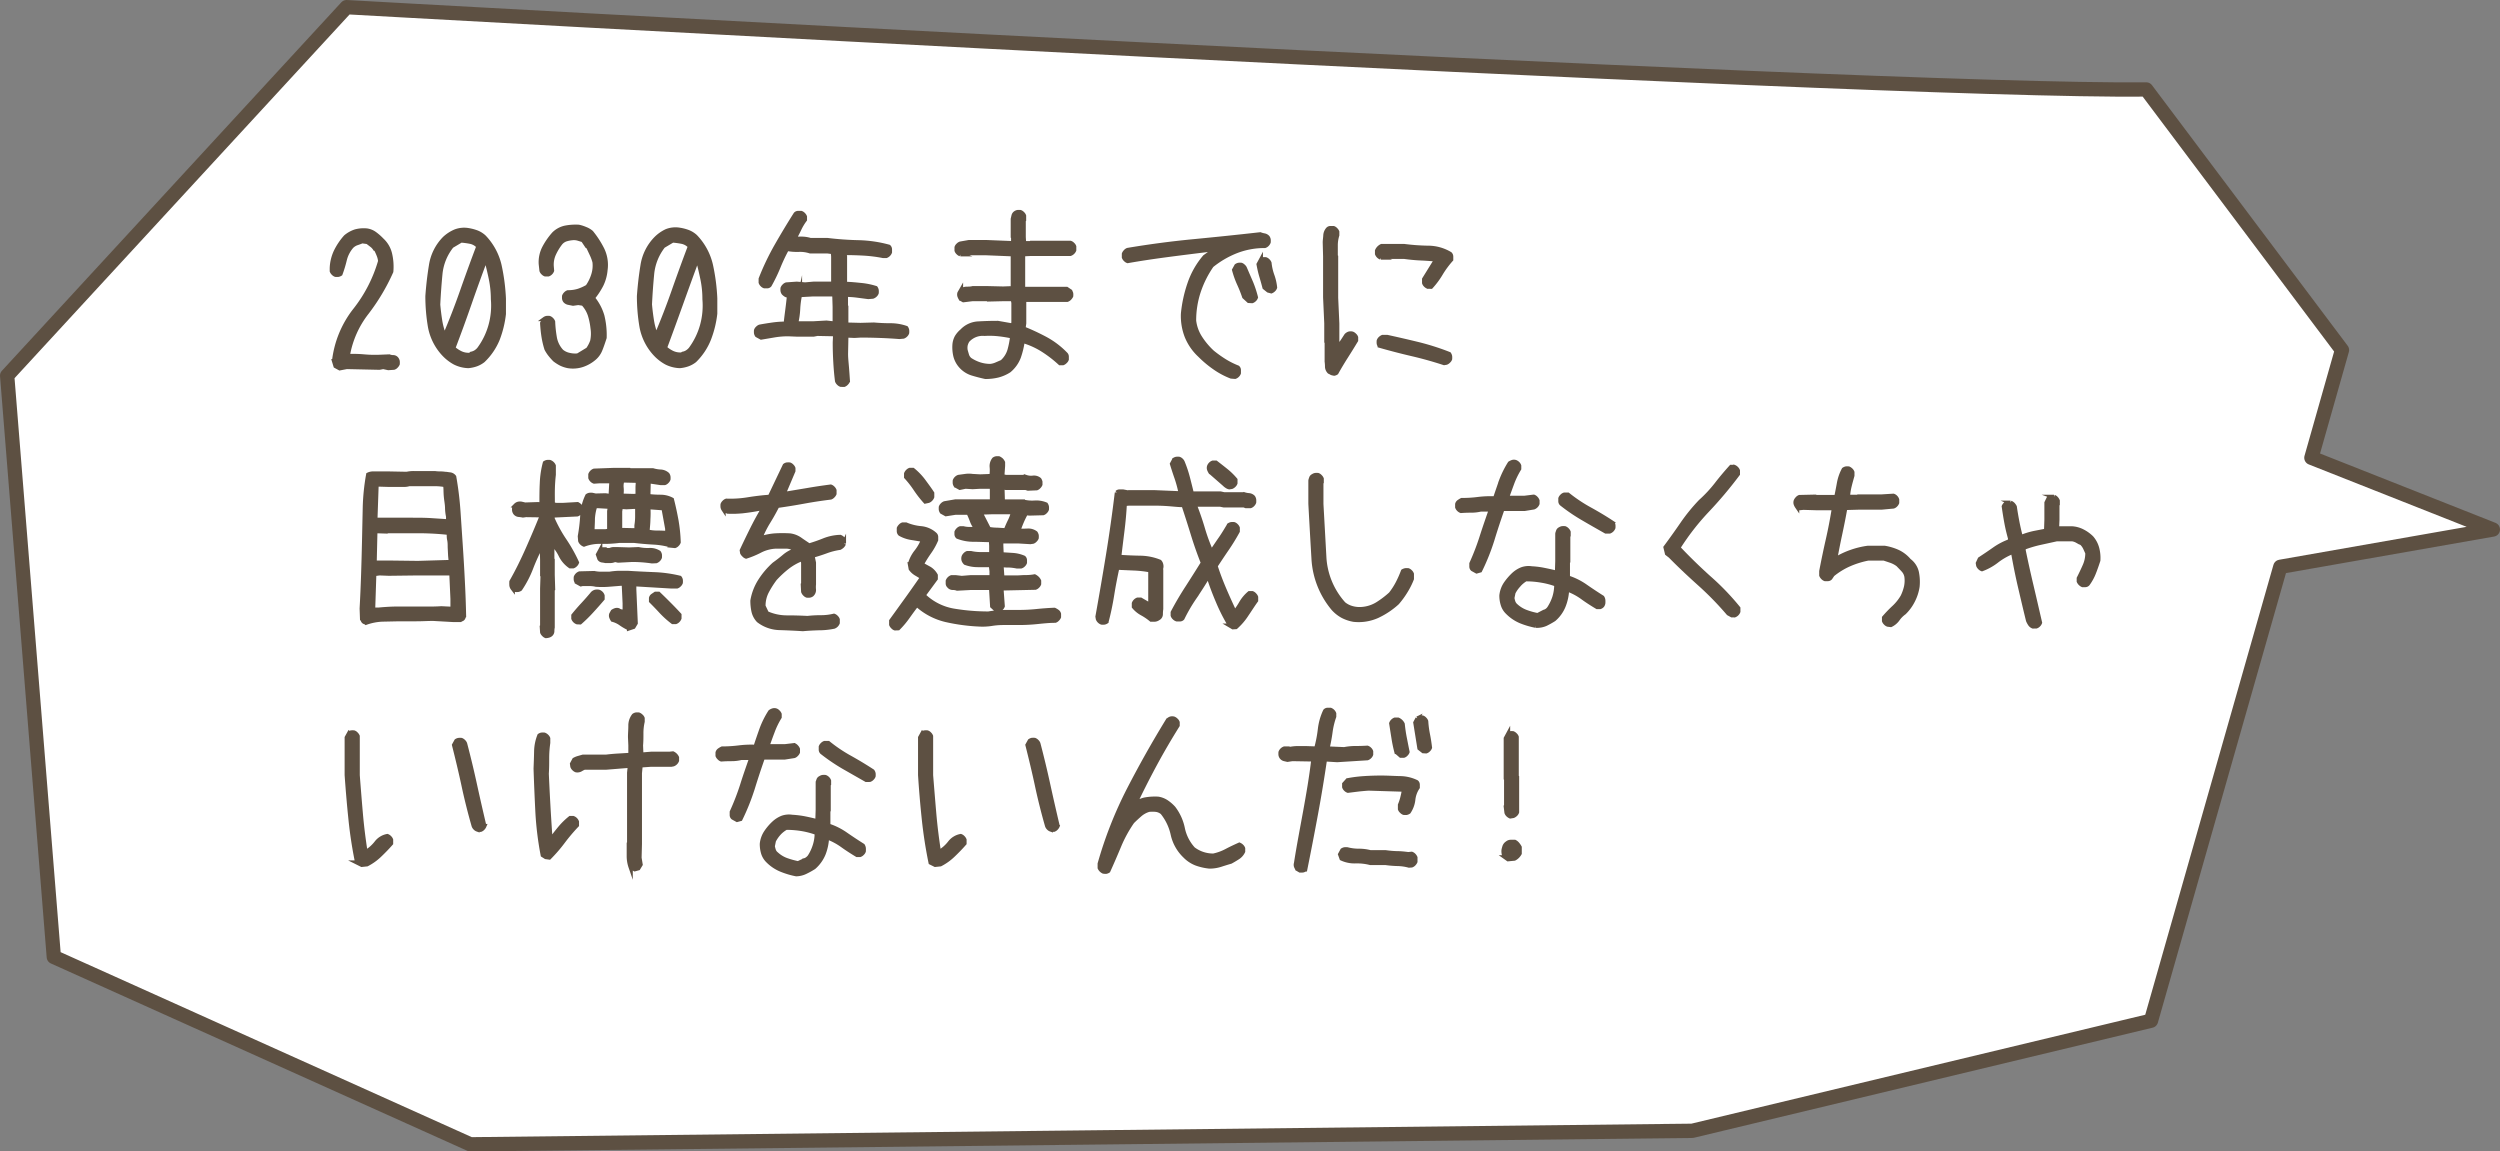 <svg xmlns="http://www.w3.org/2000/svg" viewBox="0 0 408.78 188.28"><rect x="0" y="0" width="408.78" height="188.28" fill="#808080" stroke="none"/><defs><style>.cls-1{fill:#fff;}.cls-2{fill:none;stroke-linecap:round;stroke-linejoin:round;stroke-width:2.34px;}.cls-2,.cls-3{stroke:#5d5042;}.cls-3{fill:#5d5042;stroke-miterlimit:10;stroke-width:0.7px;}</style></defs><g id="レイヤー_2" data-name="レイヤー 2"><g id="文字"><path class="cls-1" d="M407.61,86.58,377.94,74.85l5-17.61-32-42.61C305.05,15.12,56.67,1.17,56.67,1.17L1.17,61.42,8.8,156.47l68.1,30.64,199.81-2.21,75-18,21.15-74.22Z"/><path class="cls-2" d="M407.61,86.58,377.94,74.85l5-17.61-32-42.61C305.05,15.12,56.67,1.17,56.67,1.17L1.17,61.42,8.8,156.47l68.1,30.64,199.81-2.21,75-18,21.15-74.22Z"/><path class="cls-3" d="M55.55,60.22l-.68-.37-.24-.79a16.51,16.51,0,0,1,3.43-8.36,23.39,23.39,0,0,0,4.11-8,3.49,3.49,0,0,0-.25-1,9.37,9.37,0,0,0-.42-.92l-.19-.12a2.25,2.25,0,0,0-.58-.61l-.64-.49-.88-.12c-.29.12-.58.23-.89.33a2.24,2.24,0,0,0-.82.52,5.22,5.22,0,0,0-1.13,2.17,20.46,20.46,0,0,1-.7,2.32,1,1,0,0,1-.37.15,2.63,2.63,0,0,1-.43,0,.94.94,0,0,1-.36-.24,1,1,0,0,1-.25-.37v-.49a7,7,0,0,1,.67-2.73,10.41,10.41,0,0,1,1.59-2.36,4.83,4.83,0,0,1,1.59-.89A5.12,5.12,0,0,1,60,37.7a2.89,2.89,0,0,1,1.31.55,8.52,8.52,0,0,1,1.13,1,4.45,4.45,0,0,1,1.34,2.33,9.13,9.13,0,0,1,.19,2.82,33.18,33.18,0,0,1-4,6.72,15.72,15.72,0,0,0-3.12,7.11,19.84,19.84,0,0,1,2.67.06,19.77,19.77,0,0,0,2.67.06l1.46-.06a1.73,1.73,0,0,0,.64.12.7.7,0,0,1,.58.31.92.92,0,0,1,.15.36,2.63,2.63,0,0,1,0,.43,1.12,1.12,0,0,1-.25.36.84.84,0,0,1-.37.25l-.91.06L62.66,60l-.61.12L56.7,60Z"/><path class="cls-3" d="M76.58,59.85a5.29,5.29,0,0,1-2.23-.57,7.16,7.16,0,0,1-1.83-1.44,8.9,8.9,0,0,1-2.2-4.42,29.54,29.54,0,0,1-.42-5c.12-1.67.31-3.35.58-5a8,8,0,0,1,2.22-4.44,6,6,0,0,1,1.74-1.13,4,4,0,0,1,2.14-.21,7.24,7.24,0,0,1,1.37.36,3.82,3.82,0,0,1,1.19.74,9.91,9.91,0,0,1,2.54,4.71,32.18,32.18,0,0,1,.7,5.39v2.5a16.74,16.74,0,0,1-1,4.1A10.18,10.18,0,0,1,79,58.94a4.15,4.15,0,0,1-1.16.64A5.4,5.4,0,0,1,76.58,59.85Zm-3.82-5q1.53-3.6,2.8-7.23t2.67-7.33a2.39,2.39,0,0,0-1.3-.76,12.69,12.69,0,0,0-1.54-.21l-1.53.91A8.64,8.64,0,0,0,72,44.81c-.16,1.67-.28,3.34-.36,5,.08.9.19,1.79.33,2.66a11,11,0,0,0,.7,2.47Zm4.31,3a2,2,0,0,0,.7-.27,2.4,2.4,0,0,0,.58-.52,11.8,11.8,0,0,0,1.86-3.82,12.22,12.22,0,0,0,.4-4.33,16.64,16.64,0,0,0-.34-3.33c-.22-1.07-.48-2.14-.76-3.2h-.12Q78,46.09,76.75,49.69t-2.64,7.24a4.92,4.92,0,0,0,1.28.85,3,3,0,0,0,1.49.24Z"/><path class="cls-3" d="M92.87,59.85a4.8,4.8,0,0,1-1.16-.39,6.81,6.81,0,0,1-1-.64,10.32,10.32,0,0,1-.74-.83,6,6,0,0,1-.61-.94A14.23,14.23,0,0,1,88.88,55c-.11-.71-.18-1.43-.22-2.16l.37-.68A.91.91,0,0,1,89.4,52a2.58,2.58,0,0,1,.42,0,.9.9,0,0,1,.37.25.94.94,0,0,1,.24.36,19.7,19.7,0,0,0,.28,2.6,4.39,4.39,0,0,0,1.13,2.25,2.91,2.91,0,0,0,1.23.58,4.21,4.21,0,0,0,1.42.09l1.65-1a5.59,5.59,0,0,0,.7-1.34,5.79,5.79,0,0,0,.06-2.14,11.11,11.11,0,0,0-.44-2.14,5,5,0,0,0-1.11-1.86l-.8-.12-.85.12L93,49.51a1,1,0,0,1-.59-.31.82.82,0,0,1-.16-.36,2.72,2.72,0,0,1,0-.43,1.1,1.1,0,0,1,.25-.37.94.94,0,0,1,.36-.24,5.7,5.7,0,0,0,1.71-.24,7.71,7.71,0,0,0,1.5-.68A6.92,6.92,0,0,0,97,45a5,5,0,0,0,.22-2.16,7.36,7.36,0,0,0-.46-1.25l-.58-1.23L96,40.26l-.67-1L94.49,39a2.58,2.58,0,0,0-1-.06,4.9,4.9,0,0,0-1,.21,2,2,0,0,0-.83.58,9,9,0,0,0-1.09,1.79,4.18,4.18,0,0,0-.37,2l.06.73a1,1,0,0,1-.24.37,1.05,1.05,0,0,1-.37.24h-.49a.94.94,0,0,1-.36-.24.9.9,0,0,1-.25-.37l-.12-1.1a5.14,5.14,0,0,1,.58-2.67,11.39,11.39,0,0,1,1.56-2.24,3.79,3.79,0,0,1,1.84-1,8.9,8.9,0,0,1,2.21-.15,5.56,5.56,0,0,1,1.07.34,3.32,3.32,0,0,1,1,.58,15.18,15.18,0,0,1,1.77,2.73A5.83,5.83,0,0,1,99,44.14a6.89,6.89,0,0,1-.67,2.44,12,12,0,0,1-1.41,2.14,8.14,8.14,0,0,1,1.56,2.93,13.22,13.22,0,0,1,.37,3.57c-.27.83-.5,1.5-.71,2a3.53,3.53,0,0,1-.91,1.29,5.84,5.84,0,0,1-2,1.16A4.91,4.91,0,0,1,92.87,59.85Z"/><path class="cls-3" d="M111.17,59.85a5.29,5.29,0,0,1-2.23-.57,7.16,7.16,0,0,1-1.83-1.44,8.9,8.9,0,0,1-2.2-4.42,29.54,29.54,0,0,1-.42-5c.12-1.67.31-3.35.58-5a8,8,0,0,1,2.22-4.44A6,6,0,0,1,109,37.79a4,4,0,0,1,2.14-.21,7,7,0,0,1,1.37.36,3.82,3.82,0,0,1,1.19.74,9.91,9.91,0,0,1,2.54,4.71,32.18,32.18,0,0,1,.7,5.39v2.5a16.74,16.74,0,0,1-1,4.1,10.18,10.18,0,0,1-2.35,3.56,4.15,4.15,0,0,1-1.16.64A5.4,5.4,0,0,1,111.17,59.85Zm-3.82-5q1.53-3.6,2.8-7.23t2.67-7.33a2.39,2.39,0,0,0-1.3-.76,12.69,12.69,0,0,0-1.54-.21l-1.53.91a8.73,8.73,0,0,0-1.83,4.55c-.16,1.67-.28,3.34-.36,5,.08.9.19,1.79.33,2.66a11,11,0,0,0,.7,2.47Zm4.31,3a1.89,1.89,0,0,0,.7-.27,2.4,2.4,0,0,0,.58-.52,11.8,11.8,0,0,0,1.86-3.82,12.22,12.22,0,0,0,.4-4.33,15.94,15.94,0,0,0-.34-3.33c-.22-1.07-.48-2.14-.76-3.2H114q-1.35,3.66-2.64,7.26t-2.64,7.24a4.92,4.92,0,0,0,1.28.85,3.07,3.07,0,0,0,1.49.24Z"/><path class="cls-3" d="M137.49,62.91a.93.93,0,0,1-.37-.25.94.94,0,0,1-.24-.36c-.13-1-.22-2.06-.28-3.12s-.09-2.12-.09-3.2l.06-1.34-2.93-.06-.61.12h-2.68l-1.47-.06a13.64,13.64,0,0,0-2.24.18l-2.18.37-.68-.37a.91.91,0,0,1-.15-.37,2.58,2.58,0,0,1,0-.42.84.84,0,0,1,.25-.37.94.94,0,0,1,.36-.24c.69-.13,1.39-.24,2.09-.34a15.22,15.22,0,0,1,2.15-.15c.08-.78.18-1.55.28-2.32s.19-1.55.27-2.32a.75.75,0,0,1-.52-.06,1.9,1.9,0,0,1-.39-.31.92.92,0,0,1-.15-.36,1.91,1.91,0,0,1,0-.43,1,1,0,0,1,.25-.37.9.9,0,0,1,.37-.24l1.7-.12,1.35.12L133,46.4h3l.31.06v-.37l-.06-.06V41.94l-.06-.73-.92-.12h-2.81a5.34,5.34,0,0,0-1.86-.25,8.59,8.59,0,0,1-1.92-.15,28.73,28.73,0,0,0-1.42,3,26.42,26.42,0,0,1-1.42,2.93.55.55,0,0,1-.4.18H125a.9.9,0,0,1-.37-.24,1,1,0,0,1-.24-.37V45.6a41.69,41.69,0,0,1,2.6-5.44q1.51-2.64,3.1-5.15a.57.57,0,0,1,.4-.18H131a.94.94,0,0,1,.36.24,1.1,1.1,0,0,1,.25.37v.49a8.63,8.63,0,0,0-.92,1.53c-.24.52-.51,1-.79,1.58.45,0,.89,0,1.34,0a4.9,4.9,0,0,1,1.28.22h2.81c1.63.2,3.29.32,5,.36a20.56,20.56,0,0,1,5,.73.59.59,0,0,1,.18.42v.47a1.06,1.06,0,0,1-.61.61h-.49a23.65,23.65,0,0,0-3.14-.4c-1.06-.06-2.12-.09-3.17-.09v.49l.06.06V46l.06.43c.85,0,1.7.1,2.53.18a11.86,11.86,0,0,1,2.44.49.91.91,0,0,1,.15.37,2.58,2.58,0,0,1,0,.42.9.9,0,0,1-.25.37,1.12,1.12,0,0,1-.39.24l-.73.06-1.83-.24a14.06,14.06,0,0,0-1.83-.12v1.89l.06.06v2.93l2.32.06,2.2-.06c.91.08,1.82.12,2.71.12a7.88,7.88,0,0,1,2.57.43.91.91,0,0,1,.15.37,2.58,2.58,0,0,1,0,.42.9.9,0,0,1-.24.37,1.05,1.05,0,0,1-.37.24l-.67.06c-1-.08-2.06-.14-3.13-.18s-2.13-.06-3.19-.06l-1,.06-1.34-.06-.06,3c0,.73.09,1.48.15,2.23s.11,1.49.16,2.23a1.12,1.12,0,0,1-.25.36,1,1,0,0,1-.36.25Zm-1-10V50.18l-.06-2-.43-.06h-3l-2.2.12a13.82,13.82,0,0,0-.3,2.26,13.08,13.08,0,0,1-.31,2.26l.13.12H133l2.14-.12Z"/><path class="cls-3" d="M161.11,61.62c-.73-.16-1.46-.35-2.18-.57a4.13,4.13,0,0,1-1.88-1.26,3.93,3.93,0,0,1-.82-1.58,6.22,6.22,0,0,1-.15-1.86,3.14,3.14,0,0,1,.36-1.23,4.06,4.06,0,0,1,.86-1A3.93,3.93,0,0,1,160,52.9c1.05-.06,2.1-.09,3.16-.09l2.38.42.18-.42v-3.3l-.12-.61H164l-2.44.06-.06-.06H159l-1.47.18-.43-.24a2.15,2.15,0,0,1-.21-.43.82.82,0,0,1,0-.49l.24-.42a2,2,0,0,1,.92-.28c.33,0,.65,0,1-.09h2.53l2.44.06,1.59-.06V41.57l-4.4-.18h-2.77l-1.41.18a.94.94,0,0,1-.36-.24.84.84,0,0,1-.25-.37v-.51a.84.84,0,0,1,.25-.37.94.94,0,0,1,.36-.24l1.41-.25h2.77l4.46.18v-1l-.06-.06V35.81l.12-.52a.75.75,0,0,1,.31-.46.92.92,0,0,1,.36-.15,2.72,2.72,0,0,1,.43,0,.94.94,0,0,1,.36.24.9.9,0,0,1,.25.37v.67l-.06.06v2.75l.06,1h1.1l.06-.06H175a.84.84,0,0,1,.39.25.87.87,0,0,1,.25.36v.58a1.07,1.07,0,0,1-.64.61H168.5l-1.22.06v5.68h7.14l.55.37a1.18,1.18,0,0,1,.17.36,1.85,1.85,0,0,1,0,.43,1.64,1.64,0,0,1-.27.37,1.05,1.05,0,0,1-.37.24H167.4v.31l.06.06v3.48l-.12.85a36.62,36.62,0,0,1,3.6,1.68,13.57,13.57,0,0,1,3.3,2.5.57.57,0,0,1,.18.4v.46a.87.87,0,0,1-.25.36,1,1,0,0,1-.36.25h-.49a19.62,19.62,0,0,0-2.9-2.22,12.75,12.75,0,0,0-3.2-1.42,14,14,0,0,1-.64,2.66A5.34,5.34,0,0,1,165,60.59a6.25,6.25,0,0,1-1.8.79A8.29,8.29,0,0,1,161.11,61.62Zm2.75-2.44a4.15,4.15,0,0,0,1.22-1.93,13.77,13.77,0,0,0,.43-2.25,21.43,21.43,0,0,0-2.2-.36,13.61,13.61,0,0,0-2.32-.06,3.31,3.31,0,0,0-2.78,1.09,2.41,2.41,0,0,0-.33.78,2.38,2.38,0,0,0,0,.84c.08.29.16.56.24.83a1.55,1.55,0,0,0,.49.7,6.51,6.51,0,0,0,1.57.76,5.73,5.73,0,0,0,1.76.27,3.21,3.21,0,0,0,1-.27Z"/><path class="cls-3" d="M201.31,61.56a12.58,12.58,0,0,1-2.68-1.43,17.3,17.3,0,0,1-2.45-2.05A8.64,8.64,0,0,1,194.05,55a9.2,9.2,0,0,1-.61-3.71,21.33,21.33,0,0,1,1.07-4.91A13.42,13.42,0,0,1,197,42l1.4-1v-.15h-.85c-2.2.27-4.39.54-6.58.83s-4.38.61-6.58,1a.94.94,0,0,1-.36-.24,1,1,0,0,1-.25-.37v-.55a1.13,1.13,0,0,1,.25-.38.91.91,0,0,1,.36-.26q5.41-.91,10.84-1.43c3.62-.35,7.23-.72,10.83-1.13a3.36,3.36,0,0,0,.64.18,1,1,0,0,1,.58.31.92.92,0,0,1,.15.36,2.81,2.81,0,0,1,0,.43,1.05,1.05,0,0,1-.24.37.9.9,0,0,1-.37.24,12.69,12.69,0,0,0-4.63.84,15.26,15.26,0,0,0-4.06,2.36A16.78,16.78,0,0,0,196,47.65a15,15,0,0,0-.76,4.79,6.56,6.56,0,0,0,1,2.78,12.23,12.23,0,0,0,2,2.38,19.4,19.4,0,0,0,2,1.43,13.36,13.36,0,0,0,2.14,1.07.55.55,0,0,1,.18.4V61a.9.9,0,0,1-.24.37,1,1,0,0,1-.37.24Zm2.87-12.36-.73-.67a22.06,22.06,0,0,0-.86-2.16,14.4,14.4,0,0,1-.79-2.23l.37-.67a1,1,0,0,1,.36-.16,2.72,2.72,0,0,1,.43,0,1,1,0,0,1,.36.25.87.87,0,0,1,.25.36l1,2.32a17,17,0,0,1,.78,2.38.9.9,0,0,1-.24.37,1.05,1.05,0,0,1-.37.24Zm3.2-1.7-.61-.49c-.16-.61-.33-1.23-.52-1.86s-.33-1.28-.45-1.93l.36-.67a1,1,0,0,1,.37-.15,2.63,2.63,0,0,1,.43,0,.94.94,0,0,1,.36.24,1,1,0,0,1,.25.37,8.67,8.67,0,0,0,.45,2,8.17,8.17,0,0,1,.46,2,.9.9,0,0,1-.24.37,1.15,1.15,0,0,1-.37.25Z"/><path class="cls-3" d="M217.76,61l-.43-.24A1.26,1.26,0,0,1,217,60a6.44,6.44,0,0,0-.06-.89V55.92l-.06-.06v-3l-.19-4.22V41.94l-.06-2.29c0-.36.07-.75.09-1.16a1.68,1.68,0,0,1,.4-1,.56.56,0,0,1,.43-.19h.49a.87.87,0,0,1,.36.25,1,1,0,0,1,.25.36v.55a5.55,5.55,0,0,0-.25,1.7v1.75l.06.06v6.71l.19,4.22v3l.06.94h.12c.2-.34.42-.69.66-1l.65-1a1.23,1.23,0,0,1,.43-.28,1,1,0,0,1,.55,0,1,1,0,0,1,.36.25.87.87,0,0,1,.25.36v.49c-.53.88-1.07,1.75-1.63,2.63s-1.09,1.76-1.58,2.65a.92.92,0,0,1-.36.15A2.72,2.72,0,0,1,217.76,61Zm15.72-14.13a1,1,0,0,1-.37-.24.9.9,0,0,1-.24-.37v-.61l2-3.23c-.85-.08-1.73-.14-2.62-.18s-1.77-.13-2.63-.25h-3.17l-.67.12a1.06,1.06,0,0,1-.61-.61V41a1.5,1.5,0,0,1,.73-.76h3.72a34.88,34.88,0,0,0,3.86.28,7,7,0,0,1,3.62,1,.61.61,0,0,1,.18.43v.49a15.17,15.17,0,0,0-1.69,2.29A13,13,0,0,1,234,46.88Zm2.65,12.49q-2.59-.85-5.25-1.47t-5.28-1.37a1,1,0,0,1-.15-.37,2.58,2.58,0,0,1,0-.42.9.9,0,0,1,.24-.37,1.27,1.27,0,0,1,.37-.25h.79q2.56.56,5.1,1.18a39.91,39.91,0,0,1,5,1.6,1,1,0,0,1,.15.37,2.63,2.63,0,0,1,0,.43.87.87,0,0,1-.25.36,1,1,0,0,1-.36.25Z"/><path class="cls-3" d="M59.85,101.82a.37.37,0,0,0-.19-.09.46.46,0,0,1-.33-.33.29.29,0,0,0-.12-.19l-.06-1.71q.15-2.77.24-5.49t.15-5.46L59.66,83a35.28,35.28,0,0,1,.55-5.39,1.8,1.8,0,0,1,.8-.18c.28,0,.56,0,.82,0s.54,0,.83,0h.85l3,.06a5.29,5.29,0,0,1,1.13-.12h3.45a6.07,6.07,0,0,0,.85.06,5.59,5.59,0,0,1,.83.06c.26,0,.53.07.79.09a1,1,0,0,1,.7.4,53.64,53.64,0,0,1,.69,5.66q.19,2.85.38,5.69T75.66,95c.1,1.93.17,3.84.21,5.76a.38.38,0,0,0-.09.18.45.45,0,0,1-.12.21.48.48,0,0,1-.22.12.32.32,0,0,0-.18.1H74.19l-3.36-.19c-.89,0-1.81.06-2.74.06s-1.87,0-2.81,0l-2.78.06A9.1,9.1,0,0,0,59.85,101.82ZM74,99.56V97.92l-.19-4.18H68.39l-4.82.06-1.52-.06-.86.12L61,99.69h.91c.86-.08,1.71-.14,2.57-.16s1.71,0,2.56,0h2.56c.86,0,1.71,0,2.57-.06ZM73.7,91.9c0-.4-.07-.81-.09-1.22l-.06-1.22c0-.4,0-.81-.09-1.22s-.06-.81-.06-1.22h-.19l-.18.06c-.77-.08-1.55-.14-2.35-.18s-1.6-.06-2.41-.06-1.62,0-2.41,0-1.6,0-2.41,0l-.18.06-1.9-.06L61.25,92h.61L63.51,92l4.82.06Zm-.42-6.65v-.79a7.59,7.59,0,0,1-.16-1.28c0-.45-.06-.88-.12-1.3s-.1-.84-.12-1.27,0-.86-.09-1.31a10.5,10.5,0,0,0-1.41-.15c-.48,0-1,0-1.49,0h-3a2.58,2.58,0,0,1-.8.12H63.57l-2-.06L61.37,85c1,0,2,0,3,0s2,0,3,0,2,0,3,.06Z"/><path class="cls-3" d="M89.27,104a.87.87,0,0,1-.36-.25,1,1,0,0,1-.25-.36l-.06-.92.06-.06V96.24l.07-2.2L88.66,94V91.54l-.06-2.26h-.12a31.49,31.49,0,0,0-1.62,3.54,16.9,16.9,0,0,1-1.8,3.48.92.92,0,0,1-.36.15,2.81,2.81,0,0,1-.43,0l-.43-.24a1.06,1.06,0,0,1-.21-.52,5.35,5.35,0,0,1,0-.58c1-1.75,1.87-3.54,2.68-5.37s1.59-3.66,2.32-5.49L86,84.21l-.49.07a6.2,6.2,0,0,0-.7-.1.83.83,0,0,1-.58-.33,1,1,0,0,1-.15-.37,2.63,2.63,0,0,1,0-.43l.24-.42a.94.94,0,0,1,.43-.25,1.27,1.27,0,0,1,.55,0l.55.13L88,82.44l.55.07c0-1.21,0-2.37.06-3.51a14.94,14.94,0,0,1,.49-3.3,1,1,0,0,1,.37-.15,2.58,2.58,0,0,1,.42,0,1.12,1.12,0,0,1,.39.24,1,1,0,0,1,.26.37v1.46c-.09.78-.14,1.56-.16,2.35s0,1.61,0,2.44a1.6,1.6,0,0,0,.86.16l.91,0,2.26-.13a1.1,1.1,0,0,1,.37.25A.94.94,0,0,1,95,83v.49a1,1,0,0,1-.24.37,1.05,1.05,0,0,1-.37.24l-4,.19-.06.48a22.39,22.39,0,0,0,2,3.63,25.1,25.1,0,0,1,2,3.58.94.94,0,0,1-.24.36,1,1,0,0,1-.37.25h-.49a4.68,4.68,0,0,1-1.55-1.8,7.1,7.1,0,0,0-1.38-1.93v2.63l.06.06V94l.07,2.32-.07.06v6.2a3.24,3.24,0,0,0-.06.64.72.72,0,0,1-.33.58,1,1,0,0,1-.37.15A2.63,2.63,0,0,1,89.27,104Zm5.1-2.26a1.06,1.06,0,0,1-.61-.61v-.49q.73-.91,1.56-1.8c.55-.59,1.08-1.2,1.61-1.83a1,1,0,0,1,.43-.24,1.27,1.27,0,0,1,.55,0,1.05,1.05,0,0,1,.37.24.93.93,0,0,1,.24.4v.49q-.85,1-1.77,2a23.61,23.61,0,0,1-1.89,1.86Zm8.49,1a8.81,8.81,0,0,1-1.32-.76,4.1,4.1,0,0,0-1.37-.65,2.06,2.06,0,0,1-.21-.42.7.7,0,0,1,0-.49l.24-.43a1.91,1.91,0,0,1,.43-.21.79.79,0,0,1,.48,0,1.1,1.1,0,0,0,.52.21,1,1,0,0,1,.52.21V98.65L102,95.44h-.55l-2,.16a14,14,0,0,1-2,0,4.3,4.3,0,0,0-1-.12H95.23l-.25.06-.67-.37a.91.91,0,0,1-.15-.37,2.58,2.58,0,0,1,0-.42,1.06,1.06,0,0,1,.61-.61l2.38-.06a5.67,5.67,0,0,0,1.22.12h1.28a12.33,12.33,0,0,1,1.49-.15c.51,0,1,0,1.5,0,1.42.09,2.86.16,4.32.22a21.16,21.16,0,0,1,4.19.58.82.82,0,0,1,.16.36,2.81,2.81,0,0,1,0,.43.9.9,0,0,1-.25.37.94.94,0,0,1-.36.24h-1l-6-.36v.85l.24,5.52-.36.61Zm7-13.52a12.37,12.37,0,0,0-3-.52c-1.07-.06-2.11-.15-3.13-.27h-2.5a20,20,0,0,1-2.93.15,7.34,7.34,0,0,0-2.81.46,1.1,1.1,0,0,1-.37-.25.94.94,0,0,1-.24-.36l-.06-.74a28.38,28.38,0,0,0,.4-3.38,8.25,8.25,0,0,1,.82-3.24.91.91,0,0,1,.37-.15,2.58,2.58,0,0,1,.42,0l.55.12L99,81l.85.12.13-2.44H98l-.85.06a1,1,0,0,1-.37-.24,1.05,1.05,0,0,1-.24-.37v-.55a1.05,1.05,0,0,1,.24-.37,1,1,0,0,1,.37-.24l3.23-.12h2.51l.06.06h3.81a5.36,5.36,0,0,0,1.25.21,1.81,1.81,0,0,1,1.13.46.91.91,0,0,1,.15.37,2.5,2.5,0,0,1,0,.42,1.05,1.05,0,0,1-.25.37.9.9,0,0,1-.37.24h-.61l-2-.3-.06,2.44a16.19,16.19,0,0,0,2,.12,3.94,3.94,0,0,1,1.86.46c.29,1.14.53,2.28.74,3.42a25.26,25.26,0,0,1,.36,3.54.94.94,0,0,1-.24.36.84.84,0,0,1-.37.25ZM99.68,86.78v-.12l-.06-.07v-3l.12-.73-2.07-.12-.37.06a8.12,8.12,0,0,0-.37,2c0,.7-.06,1.39-.06,2.08H99Zm6.93,5q-.83-.12-1.62-.18t-1.65-.06l-2.26.12-.54-.12a1.74,1.74,0,0,1-.77.18H99a4,4,0,0,0-.52-.09.66.66,0,0,1-.46-.27l-.24-.68.36-.67a.61.61,0,0,1,.43-.18H99a.45.45,0,0,0,.34.12h.39a1.6,1.6,0,0,1,.55-.15c.2,0,.41,0,.61,0l2,.06,1.52-.06a6.85,6.85,0,0,0,1.73.15,2.71,2.71,0,0,1,1.6.4.92.92,0,0,1,.15.36,2.81,2.81,0,0,1,0,.43,1.06,1.06,0,0,1-.61.61Zm-2.53-5.06v-.8a9.17,9.17,0,0,0,.12-1.49V82.87h-.61l-1.16.06-.92-.06-.12.73v3.06Zm.18-5.65V79.61l.06-1-2.56-.06a2.84,2.84,0,0,0-.13,1.22,4.52,4.52,0,0,1-.06,1.28l2,.06Zm4.85,6v-.61l-.61-3.36-2.5-.18a15.08,15.08,0,0,1,0,2c0,.65-.09,1.3-.13,2a6.77,6.77,0,0,0,1.58.18q.82,0,1.62.06ZM110,101.7a15,15,0,0,1-1.84-1.65c-.56-.61-1.13-1.2-1.7-1.77v-.49a.67.67,0,0,1,.27-.39l.46-.31h.49q.86.82,1.74,1.71c.59.59,1.15,1.17,1.67,1.74v.55a1.05,1.05,0,0,1-.24.37.94.94,0,0,1-.36.24Z"/><path class="cls-3" d="M131.28,102.86c-1.26-.08-2.53-.14-3.82-.18a5.85,5.85,0,0,1-3.44-1.22,3.24,3.24,0,0,1-.8-1.5,8.15,8.15,0,0,1-.18-1.74,8.76,8.76,0,0,1,1.22-3.2,13.14,13.14,0,0,1,2.32-2.75c.57-.41,1.12-.83,1.65-1.28A5.14,5.14,0,0,1,130,90l.06-.18a2.91,2.91,0,0,0-1.5-.46q-.83,0-1.68,0a6.25,6.25,0,0,0-2.5.64,14.76,14.76,0,0,1-2.38,1,.87.87,0,0,1-.36-.25,1.26,1.26,0,0,1-.28-.36L121.3,90q.83-1.77,1.68-3.48c.57-1.14,1.18-2.26,1.83-3.35h-.67q-1.23.24-2.52.39a16.53,16.53,0,0,1-2.64.09l-.67-.36a1,1,0,0,1-.15-.37,2.63,2.63,0,0,1,0-.43.94.94,0,0,1,.24-.36.93.93,0,0,1,.37-.25,17.72,17.72,0,0,0,3.58-.23c1.17-.19,2.35-.33,3.53-.41l2.44-5.12a.82.82,0,0,1,.36-.16,2.81,2.81,0,0,1,.43,0,.9.9,0,0,1,.37.25.94.94,0,0,1,.24.36V77l-1.58,3.73h.36l3.66-.61c1.22-.21,2.44-.39,3.67-.55a.94.94,0,0,1,.36.24,1.05,1.05,0,0,1,.25.37v.55a1.12,1.12,0,0,1-.25.36,1,1,0,0,1-.36.25c-1.47.18-2.93.4-4.4.67s-2.91.5-4.33.7c-.45.89-.94,1.77-1.47,2.62a16.86,16.86,0,0,0-1.34,2.69h.12a9.69,9.69,0,0,1,2.29-.46,20.21,20.21,0,0,1,2.47,0,3.71,3.71,0,0,1,1.65.64c.49.35,1,.68,1.47,1a24.8,24.8,0,0,0,2.47-.86,7.83,7.83,0,0,1,2.62-.54,1,1,0,0,1,.37.24.9.9,0,0,1,.24.37v.48a1.4,1.4,0,0,1-.27.4,1.87,1.87,0,0,1-.4.28,11,11,0,0,0-2.26.58c-.71.26-1.43.49-2.16.7v.3l.18.86v3.54a4.27,4.27,0,0,0,0,.88,1,1,0,0,1-.34.8.92.92,0,0,1-.36.15,2.81,2.81,0,0,1-.43,0,1,1,0,0,1-.37-.26,1.08,1.08,0,0,1-.24-.38l-.06-1.16.06-.06V92l-.12-.55H131a9.29,9.29,0,0,0-2.28,1.31,17,17,0,0,0-2,1.86,15.26,15.26,0,0,0-1.31,2.06,5,5,0,0,0-.58,2.43l.55,1.16a8,8,0,0,0,3.2.7q1.74,0,3.45.09a20.27,20.27,0,0,1,2.2-.12,8.87,8.87,0,0,0,2.13-.25.93.93,0,0,1,.37.25.94.94,0,0,1,.24.36v.55a1.06,1.06,0,0,1-.61.61,12.12,12.12,0,0,1-2.5.25C133,102.74,132.13,102.78,131.28,102.86Z"/><path class="cls-3" d="M146.34,102.74a.87.87,0,0,1-.36-.25,1,1,0,0,1-.25-.36v-.61c.86-1.18,1.71-2.37,2.57-3.56s1.68-2.37,2.5-3.55c-.33-.21-.66-.41-1-.61a2.93,2.93,0,0,1-.88-.8l-.13-.73a5.68,5.68,0,0,1,1-2,7.67,7.67,0,0,0,1.16-2q-1-.18-1.95-.33a5.4,5.4,0,0,1-1.83-.64.63.63,0,0,1-.19-.43v-.49a1.12,1.12,0,0,1,.25-.36.87.87,0,0,1,.36-.25h.55a8.22,8.22,0,0,0,2.46.61,3.92,3.92,0,0,1,2.27,1,.56.56,0,0,1,.19.43v.48a10.31,10.31,0,0,1-1.12,2c-.45.65-.87,1.3-1.23,2L152,93a2.94,2.94,0,0,1,1,1.07v.55l-2,2.72a9.25,9.25,0,0,0,5,2.53,34.07,34.07,0,0,0,5.64.46,8.71,8.71,0,0,1,1.25-.15c.43,0,.85-.06,1.25-.1h2.45a28,28,0,0,0,2.92-.15c1-.1,1.93-.17,2.9-.21a2.93,2.93,0,0,1,.46.27.7.7,0,0,1,.28.4v.49a1,1,0,0,1-.25.36.87.87,0,0,1-.36.25c-1,0-2,.11-3,.21a28.91,28.91,0,0,1-3,.15h-2.45a12,12,0,0,0-2,.16,9.55,9.55,0,0,1-2,.09,30.49,30.49,0,0,1-5.41-.73,10.67,10.67,0,0,1-4.76-2.51c-.53.65-1,1.32-1.49,2a14,14,0,0,1-1.56,1.86ZM151.29,82a17.51,17.51,0,0,1-1.56-2,16.26,16.26,0,0,0-1.56-2v-.55a1.1,1.1,0,0,1,.25-.37.94.94,0,0,1,.36-.24h.49a10.17,10.17,0,0,1,1.73,1.8c.49.67,1,1.35,1.42,2v.61a1,1,0,0,1-.25.39,1,1,0,0,1-.36.25Zm11.62,17.73-.67-.61-.18-3h-3.3l-2.25.12a2,2,0,0,0-.71-.12.77.77,0,0,1-.64-.31.54.54,0,0,1-.18-.39V95a1,1,0,0,1,.24-.37,1.05,1.05,0,0,1,.37-.24h.67l1,.12,1.46-.12h3.42v-1l-.12-1h-2.17a5.84,5.84,0,0,1-2-.36,1.23,1.23,0,0,1-.28-.43,1,1,0,0,1,0-.55,1,1,0,0,1,.25-.37.94.94,0,0,1,.36-.24h.55a7.45,7.45,0,0,0,1.65.18h1.71v-1.4l-.06-.92c-.94,0-1.87-.06-2.81-.06a7.05,7.05,0,0,1-2.62-.48.56.56,0,0,1-.19-.4V87a1.1,1.1,0,0,1,.25-.37.94.94,0,0,1,.36-.24h.49a4.23,4.23,0,0,0,1,.12h1.07v-.18a4.26,4.26,0,0,1-.67-1.22,13.68,13.68,0,0,0-.55-1.28H156.2l-1.53.24-.67-.37a.92.92,0,0,1-.15-.36,2.72,2.72,0,0,1,0-.43.94.94,0,0,1,.24-.36,1,1,0,0,1,.37-.25L156.2,82h6V80l-.06-.43h-1.83l-1.28.07-1.16-.07-.92.19-.67-.37a.92.92,0,0,1-.15-.36,2.81,2.81,0,0,1,0-.43,1.06,1.06,0,0,1,.61-.61l1.1-.15a4,4,0,0,1,1.16,0l1.28.07,1.83-.07a5.58,5.58,0,0,0,.06-1.43,1.79,1.79,0,0,1,.37-1.31.92.92,0,0,1,.36-.15,2.81,2.81,0,0,1,.43,0,1.75,1.75,0,0,1,.4.27,1.4,1.4,0,0,1,.27.4v.55l-.12,1.7.61.13h3.26a2.58,2.58,0,0,0,1.13.12,1.38,1.38,0,0,1,1.07.3,1.3,1.3,0,0,1,.16.37c0,.12,0,.27,0,.43a1.12,1.12,0,0,1-.25.36.87.87,0,0,1-.36.25l-1.41.06-.37-.12h-3.26l-.55-.13v.37l.06,2h3.27a6.09,6.09,0,0,0,1.92.18,4.1,4.1,0,0,1,1.86.3,1,1,0,0,1,.15.37,2.63,2.63,0,0,1,0,.43.94.94,0,0,1-.24.36.84.84,0,0,1-.37.25l-2.25.06-.55-.06a15.17,15.17,0,0,0-.69,1.4c-.21.49-.4,1-.56,1.47a12.81,12.81,0,0,0,1.52,0,2,2,0,0,1,1.31.39,1.3,1.3,0,0,1,.16.37,2.63,2.63,0,0,1,0,.43,1,1,0,0,1-.25.36.87.87,0,0,1-.36.25l-.43.06-2-.12h-2.75v.73l.06,1.4,1.86.12a5.47,5.47,0,0,1,1.77.43.57.57,0,0,1,.18.4V92a.94.94,0,0,1-.24.36.9.9,0,0,1-.4.25h-.67a8.54,8.54,0,0,0-1.25-.16c-.43,0-.84,0-1.25-.09v.37l.12,1.71h2.26c.49,0,1-.06,1.51-.06a8.32,8.32,0,0,0,1.51-.13,2,2,0,0,1,.43.31,1.5,1.5,0,0,1,.3.43v.49a.94.94,0,0,1-.24.36.93.93,0,0,1-.37.25l-5.52.12v.43l.18,2.47a.94.94,0,0,1-.24.36.9.9,0,0,1-.37.25Zm1.59-13v-.13c.2-.48.42-1,.64-1.43a7.25,7.25,0,0,0,.52-1.43h-3.48l-1.77.06V84l1.28,2.5a7.87,7.87,0,0,0,1.38.13C163.53,86.66,164,86.68,164.5,86.72Z"/><path class="cls-3" d="M201.59,102.56l-.42-.25a29.7,29.7,0,0,1-2-3.92c-.58-1.35-1.1-2.72-1.54-4.11h-.13c-.69,1.14-1.41,2.27-2.16,3.38a26.31,26.31,0,0,0-2,3.43.58.58,0,0,1-.42.18h-.49A1,1,0,0,1,192,101a.9.9,0,0,1-.24-.37v-.49q1.09-2.07,2.41-4.1c.87-1.35,1.72-2.7,2.53-4q-.92-2.32-1.65-4.7t-1.52-4.76c-.82,0-1.62-.1-2.41-.16s-1.6-.09-2.41-.09h-4.09l-.71.06c-.08,1.47-.21,2.92-.39,4.37s-.36,2.88-.52,4.3q1.68.12,3.42.15a8.77,8.77,0,0,1,3.2.64,1,1,0,0,1,.24.46,1.14,1.14,0,0,1,0,.58l-.06.31.06.06v6.31a6.22,6.22,0,0,0-.06.86.75.75,0,0,1-.42.67,1.13,1.13,0,0,1-.55.21l-.61,0a9.35,9.35,0,0,0-1.47-1,4.49,4.49,0,0,1-1.34-1.1v-.55a1.06,1.06,0,0,1,.61-.61h.49l1.59.92V93.25a17.71,17.71,0,0,0-2.68-.31l-2.73-.12c-.32,1.46-.61,2.94-.85,4.44s-.55,3-.92,4.38a.92.92,0,0,1-.36.15,2.72,2.72,0,0,1-.43,0,1.05,1.05,0,0,1-.37-.24,1,1,0,0,1-.24-.37l-.06-.36q.92-5.1,1.74-10.14t1.43-10.13a.63.63,0,0,1,.46-.18h.52l.95.18.06-.06h4.09l4.33.18v-.12a19.42,19.42,0,0,0-.64-2.38c-.27-.77-.52-1.54-.76-2.32l.36-.67a1,1,0,0,1,.37-.15,2.58,2.58,0,0,1,.42,0,.9.9,0,0,1,.37.24,1,1,0,0,1,.24.37,19.79,19.79,0,0,1,.83,2.5c.22.86.44,1.71.64,2.56h4.7l.58.13h3.29a3.28,3.28,0,0,0,.77.15,1.09,1.09,0,0,1,.7.33,1,1,0,0,1,.15.39,2.94,2.94,0,0,1,0,.44,1.05,1.05,0,0,1-.24.37.9.9,0,0,1-.37.24h-.73l-.31-.12h-3.29l-.58-.12h-4.15v.18c.49,1.26.93,2.54,1.31,3.84a29.91,29.91,0,0,0,1.38,3.73c.52-.74,1-1.47,1.51-2.2s.94-1.47,1.38-2.2a1,1,0,0,1,.37-.15,2.63,2.63,0,0,1,.43,0,.94.94,0,0,1,.36.24,1,1,0,0,1,.25.37v.55a33,33,0,0,1-1.76,2.87c-.64.93-1.26,1.87-1.87,2.8.4,1.27.88,2.52,1.41,3.77s1.1,2.49,1.67,3.71H202c.37-.49.71-1,1-1.52A6.14,6.14,0,0,1,204.28,97h.49a.91.91,0,0,1,.36.26,1,1,0,0,1,.25.38v.55c-.53.73-1,1.49-1.53,2.26a10,10,0,0,1-1.77,2.08ZM201,79.67a1.15,1.15,0,0,1-.42-.19,2,2,0,0,1-.37-.3l-2.29-2a2.46,2.46,0,0,1-.21-.43.82.82,0,0,1,0-.49,1.05,1.05,0,0,1,.24-.37,1,1,0,0,1,.37-.24h.49c.53.41,1.07.83,1.63,1.28A11.07,11.07,0,0,1,202,78.45V79a.94.94,0,0,1-.24.36,1.1,1.1,0,0,1-.37.25Z"/><path class="cls-3" d="M221.34,101.33a6.23,6.23,0,0,1-1.81-.61A5.74,5.74,0,0,1,218,99.5a13.87,13.87,0,0,1-3.21-8.11q-.27-4.56-.51-9V78.63c0-.16.08-.32.12-.46a.54.54,0,0,1,.3-.33.91.91,0,0,1,.37-.16,2.63,2.63,0,0,1,.43,0,.87.87,0,0,1,.36.25,1,1,0,0,1,.25.36v.55l-.06.06v3.51q.24,4.28.48,8.64a12.4,12.4,0,0,0,3.18,7.69,3.64,3.64,0,0,0,1.37.7,4.57,4.57,0,0,0,1.62.15,5.61,5.61,0,0,0,2.53-.82,15.16,15.16,0,0,0,2.17-1.65,11.49,11.49,0,0,0,1.16-1.8,18.1,18.1,0,0,0,.85-1.92,1.24,1.24,0,0,1,.4-.15,2.63,2.63,0,0,1,.43,0,.94.94,0,0,1,.36.24.93.93,0,0,1,.25.37v.79a12.08,12.08,0,0,1-1,2,13.85,13.85,0,0,1-1.39,1.91,12.91,12.91,0,0,1-3.24,2.16A7.46,7.46,0,0,1,221.34,101.33Z"/><path class="cls-3" d="M241.45,93.43l-.67-.37a.58.58,0,0,1-.18-.42v-.49a39.56,39.56,0,0,0,1.69-4.4c.48-1.5,1-3,1.51-4.45h-1.68a6.53,6.53,0,0,1-1.58.18q-.85,0-1.65.06a1.05,1.05,0,0,1-.37-.24,1,1,0,0,1-.24-.37v-.49a.67.67,0,0,1,.27-.39,3.52,3.52,0,0,1,.46-.28,20.21,20.21,0,0,0,2.73-.17,16.46,16.46,0,0,1,2.73-.1c.33-1,.68-2,1-2.93a16,16,0,0,1,1.4-2.81,2.46,2.46,0,0,1,.43-.21.82.82,0,0,1,.49,0,1.05,1.05,0,0,1,.37.24.9.9,0,0,1,.24.37v.49a13.73,13.73,0,0,0-1.13,2.31c-.3.82-.6,1.63-.88,2.45h2.87l1.52-.19a.93.93,0,0,1,.37.26,1.08,1.08,0,0,1,.24.38v.49a1.06,1.06,0,0,1-.61.61l-1.52.25h-3.42l-.19.06c-.57,1.63-1.12,3.28-1.64,5a35.17,35.17,0,0,1-2,5Zm9.68,8.88a13.1,13.1,0,0,1-2.48-.73,6.69,6.69,0,0,1-2.16-1.47,2.86,2.86,0,0,1-.76-1.25,4.84,4.84,0,0,1-.22-1.49,4.24,4.24,0,0,1,.67-1.89,9.25,9.25,0,0,1,1.34-1.56,4.43,4.43,0,0,1,1.32-.83,3.25,3.25,0,0,1,1.61-.15,13.46,13.46,0,0,1,2.14.28c.69.14,1.36.29,2,.45l.06-1.89V87.33c0-.17.08-.32.12-.46a.55.55,0,0,1,.3-.34,1,1,0,0,1,.37-.15,2.63,2.63,0,0,1,.43,0,.94.94,0,0,1,.36.24,1,1,0,0,1,.25.37v.55l-.06.06v4.21l-.06.06v2.57a10.76,10.76,0,0,1,2.88,1.43c.9.63,1.83,1.24,2.76,1.83a1,1,0,0,1,.15.43,4,4,0,0,1,0,.49A.94.94,0,0,1,262,99a.84.84,0,0,1-.37.25h-.48c-.82-.49-1.62-1-2.4-1.57a10.14,10.14,0,0,0-2.52-1.33,8.1,8.1,0,0,1-.55,2.68,5.68,5.68,0,0,1-1.58,2.23,13.41,13.41,0,0,1-1.38.77A3.59,3.59,0,0,1,251.13,102.31Zm1.34-2.26a1.46,1.46,0,0,0,.46-.21,1.65,1.65,0,0,0,.39-.4,7.7,7.7,0,0,0,.86-1.81,6.89,6.89,0,0,0,.3-2.06,12.75,12.75,0,0,0-2.41-.64,14.6,14.6,0,0,0-2.59-.22,4.37,4.37,0,0,0-1.19,1,5.34,5.34,0,0,0-.83,1.19l-.18.88a4.1,4.1,0,0,0,.18.71,1.49,1.49,0,0,0,.43.58,5,5,0,0,0,1.65,1,11,11,0,0,0,1.89.52Zm10.1-13.15c-1.22-.69-2.45-1.39-3.68-2.11a29.58,29.58,0,0,1-3.55-2.41.56.56,0,0,1-.19-.39V81.5a1,1,0,0,1,.25-.37.9.9,0,0,1,.37-.24h.61A24.93,24.93,0,0,0,260,83.3c1.25.69,2.47,1.42,3.65,2.2a.92.92,0,0,1,.15.36,2.72,2.72,0,0,1,0,.43,1.06,1.06,0,0,1-.61.61Z"/><path class="cls-3" d="M283.17,100.6l-.55-.3A50.42,50.42,0,0,0,278,95.55c-1.66-1.49-3.28-3-4.87-4.62l-.55-.43-.24-1q1.4-1.89,2.72-3.81a29.28,29.28,0,0,1,3-3.69,21.61,21.61,0,0,0,2.62-2.81c.77-1,1.57-1.94,2.38-2.84h.49a1,1,0,0,1,.37.25.94.94,0,0,1,.24.36v.55a67.3,67.3,0,0,1-5,5.94,39.77,39.77,0,0,0-4.75,6.12q2.41,2.55,5,4.88a40.91,40.91,0,0,1,4.82,5V100a1.06,1.06,0,0,1-.61.61Z"/><path class="cls-3" d="M308.68,102.13a.9.9,0,0,1-.37-.25.94.94,0,0,1-.24-.36V101a21.15,21.15,0,0,1,1.62-1.68,7.81,7.81,0,0,0,1.43-1.8,7.63,7.63,0,0,0,.55-1.56,4.85,4.85,0,0,0,.06-1.71,2.09,2.09,0,0,0-.55-1.06c-.28-.31-.57-.6-.85-.89a4.44,4.44,0,0,0-1.07-.58l-1.19-.4h-2.63a14.78,14.78,0,0,0-3.05.95,11.94,11.94,0,0,0-2.74,1.68l-.37.55a.57.57,0,0,1-.4.18h-.46a.94.94,0,0,1-.36-.24,1.1,1.1,0,0,1-.25-.37v-.67q.49-2.57,1.07-5.13c.39-1.71.72-3.44,1-5.19h-3l-2-.06-.61.06-.42-.24a1.92,1.92,0,0,1-.22-.43.82.82,0,0,1,0-.49,1.23,1.23,0,0,1,.25-.38.91.91,0,0,1,.36-.26l2.57-.06.06.06h3.39c.16-.77.31-1.54.45-2.32a7.72,7.72,0,0,1,.77-2.19,1.14,1.14,0,0,1,.36-.16,2.72,2.72,0,0,1,.43,0,1.27,1.27,0,0,1,.37.25.94.94,0,0,1,.24.36v.55c-.16.57-.32,1.14-.46,1.71a10.21,10.21,0,0,0-.27,1.77h1.65l.06-.06h3.78l1.95-.12a.9.9,0,0,1,.37.24,1,1,0,0,1,.24.4v.49a1.05,1.05,0,0,1-.24.37.9.9,0,0,1-.37.24l-1.95.18h-3.78l-2.14.06c-.24,1.39-.52,2.78-.82,4.18s-.58,2.8-.83,4.19h.12a13.31,13.31,0,0,1,2.54-1.19,13.73,13.73,0,0,1,2.71-.65h2.69a8.66,8.66,0,0,1,2.17.65,5.48,5.48,0,0,1,1.86,1.43,3.29,3.29,0,0,1,1.25,1.89,7.74,7.74,0,0,1,.12,2.38,7.52,7.52,0,0,1-.72,2.24,7.29,7.29,0,0,1-1.45,2,4.49,4.49,0,0,0-1.06,1.07,2.93,2.93,0,0,1-1.13.95Z"/><path class="cls-3" d="M332.42,102.43a1,1,0,0,1-.49-.39,3.61,3.61,0,0,1-.31-.58c-.45-1.83-.88-3.67-1.31-5.51s-.8-3.7-1.13-5.57l-.3-.06a10.69,10.69,0,0,0-2.4,1.4,9.15,9.15,0,0,1-2.4,1.34.94.94,0,0,1-.36-.24,1.05,1.05,0,0,1-.25-.37l-.06-.36.31-.67c.81-.53,1.61-1.07,2.39-1.62a10.79,10.79,0,0,1,2.52-1.31l.06-.43c-.24-.86-.45-1.72-.61-2.59s-.3-1.76-.43-2.66a1.27,1.27,0,0,1,.25-.37.9.9,0,0,1,.37-.24h.48a1.4,1.4,0,0,1,.4.27,2.16,2.16,0,0,1,.28.4c.12.82.26,1.64.42,2.47s.35,1.64.55,2.41h.25a13,13,0,0,1,1.92-.58l2-.39.06-1.77V82.2l.37-.76a.53.53,0,0,1,.4-.19h.45a.87.87,0,0,1,.37.26,1.18,1.18,0,0,1,.24.38v.55l-.06.07V85l-.06,1.4h2.44a4.35,4.35,0,0,1,1.71.46,6,6,0,0,1,1.5,1.07,4.31,4.31,0,0,1,.91,1.71,6.2,6.2,0,0,1,.19,2c-.21.65-.44,1.3-.71,2a8,8,0,0,1-1,1.83.56.56,0,0,1-.4.19h-.46a1.23,1.23,0,0,1-.61-.61v-.49c.33-.65.64-1.3.95-2a5.07,5.07,0,0,0,.46-2.14l-.37-.82a2.75,2.75,0,0,0-.55-.77l-.76-.39a2.33,2.33,0,0,0-.83-.28h-2.5l-2.78.61a19.34,19.34,0,0,0-2.65.8V90c.41,2,.84,3.92,1.31,5.91s.93,4,1.37,5.9a1,1,0,0,1-.24.37.9.9,0,0,1-.37.24Z"/><path class="cls-3" d="M59.15,141.41l-.74-.37a70.06,70.06,0,0,1-1.09-7.11c-.25-2.4-.45-4.8-.62-7.2V120.6l.37-.67a.85.85,0,0,1,.37-.16,2.58,2.58,0,0,1,.42,0,.84.84,0,0,1,.37.25,1.12,1.12,0,0,1,.25.36v6.38c.16,2.12.33,4.21.51,6.29s.44,4.16.77,6.25h.12a6.21,6.21,0,0,0,1.66-1.48,2.91,2.91,0,0,1,1.79-1.11.94.94,0,0,1,.36.24,1,1,0,0,1,.25.37v.58c-.57.65-1.19,1.29-1.85,1.92a8.79,8.79,0,0,1-2.09,1.5Zm18.92-5.77a.9.9,0,0,1-.37-.24,1,1,0,0,1-.24-.37c-.63-2.2-1.18-4.39-1.65-6.59s-1-4.4-1.56-6.62l.37-.67A1,1,0,0,1,75,121a2.81,2.81,0,0,1,.43,0,1,1,0,0,1,.37.25.94.94,0,0,1,.24.36q.89,3.39,1.62,6.75c.49,2.24,1,4.47,1.53,6.71a1.15,1.15,0,0,1-.25.37.94.94,0,0,1-.36.24Z"/><path class="cls-3" d="M89.24,140.13l-.49-.31a52.59,52.59,0,0,1-.86-7q-.18-3.54-.3-7.14.06-1.34.09-2.76a7.35,7.35,0,0,1,.52-2.64.92.92,0,0,1,.36-.15,2.81,2.81,0,0,1,.43,0,1.08,1.08,0,0,1,.38.24.93.93,0,0,1,.26.37v.73a17.62,17.62,0,0,0-.18,2.5c0,.84,0,1.68-.06,2.54q.12,2.69.27,5.37c.1,1.79.22,3.58.34,5.37h.12c.45-.61.93-1.22,1.43-1.83a11.9,11.9,0,0,1,1.68-1.65h.49a1,1,0,0,1,.37.24,1.05,1.05,0,0,1,.24.37v.55a30.09,30.09,0,0,0-2.26,2.67,24.36,24.36,0,0,1-2.25,2.61Zm14.55,2-.67-.36a5.49,5.49,0,0,1-.3-1.83v-2l.06-.06V126.36l.12-1.15h-.18l-3.73.3H95.55a3.9,3.9,0,0,0-.61.31,1.1,1.1,0,0,1-.73.12,1,1,0,0,1-.37-.25.94.94,0,0,1-.24-.36l-.06-.43.36-.67a2.94,2.94,0,0,1,.68-.28l.73-.21h3.78c.65-.08,1.31-.14,2-.18l2-.12v-1.56l-.06-1.34c0-.61.06-1.23.06-1.87a2.66,2.66,0,0,1,.55-1.67.93.93,0,0,1,.37-.16,2.58,2.58,0,0,1,.42,0,1.13,1.13,0,0,1,.38.25.82.82,0,0,1,.26.36V118a8.42,8.42,0,0,0-.21,1.89c0,.66,0,1.31-.06,2l.06,1.49H105l1.47-.12h3l.55-.06a1.36,1.36,0,0,1,.67.67v.49a1.06,1.06,0,0,1-.61.61l-.31.06h-3.35l-1.68.12-.12,1.28v11.57l-.06,2.26.18,1.1-.37.61Z"/><path class="cls-3" d="M120.52,134.06l-.67-.37a.56.56,0,0,1-.19-.43v-.49a39.45,39.45,0,0,0,1.7-4.39c.47-1.51,1-3,1.51-4.46h-1.68a6.19,6.19,0,0,1-1.59.19q-.85,0-1.65.06a.87.87,0,0,1-.36-.25,1,1,0,0,1-.25-.36v-.49a.7.7,0,0,1,.28-.4,2.93,2.93,0,0,1,.46-.27,22.23,22.23,0,0,0,2.73-.17,16.36,16.36,0,0,1,2.73-.11c.32-1,.67-2,1-2.93a14.65,14.65,0,0,1,1.4-2.8,1.58,1.58,0,0,1,.43-.22.82.82,0,0,1,.49,0,.87.87,0,0,1,.36.25,1,1,0,0,1,.25.36v.49a13.1,13.1,0,0,0-1.13,2.32c-.31.81-.6,1.63-.89,2.44h2.87l1.53-.18a.91.91,0,0,1,.36.26,1.13,1.13,0,0,1,.25.38V123a1,1,0,0,1-.25.36.87.87,0,0,1-.36.25l-1.53.24h-3.42l-.18.06q-.86,2.44-1.65,5a36.22,36.22,0,0,1-2,5Zm9.67,8.88a13,13,0,0,1-2.47-.74,6.54,6.54,0,0,1-2.17-1.46,3,3,0,0,1-.76-1.25,5.23,5.23,0,0,1-.21-1.5,4.16,4.16,0,0,1,.67-1.89,8.42,8.42,0,0,1,1.34-1.56,4.48,4.48,0,0,1,1.31-.82,3.29,3.29,0,0,1,1.62-.15,15.08,15.08,0,0,1,2.14.27c.69.14,1.36.3,2,.46l.06-1.89V128l.12-.46a.55.55,0,0,1,.31-.33.92.92,0,0,1,.36-.15,2.81,2.81,0,0,1,.43,0,1,1,0,0,1,.37.24.9.9,0,0,1,.24.37v.54l-.06.07v4.21l-.06.06V135a10.79,10.79,0,0,1,2.88,1.44c.91.63,1.83,1.24,2.77,1.83a1,1,0,0,1,.15.42,4.15,4.15,0,0,1,0,.49.9.9,0,0,1-.25.37.94.94,0,0,1-.36.24h-.49c-.81-.49-1.61-1-2.4-1.57a10.61,10.61,0,0,0-2.51-1.33,8.42,8.42,0,0,1-.55,2.69,5.89,5.89,0,0,1-1.59,2.23,13.17,13.17,0,0,1-1.37.76A3.64,3.64,0,0,1,130.19,142.94Zm1.34-2.26a1.15,1.15,0,0,0,.46-.22,1.84,1.84,0,0,0,.4-.39,7.36,7.36,0,0,0,.85-1.82,6.58,6.58,0,0,0,.31-2.06,14,14,0,0,0-2.41-.64,15.73,15.73,0,0,0-2.6-.21,4.66,4.66,0,0,0-1.19.94,5.77,5.77,0,0,0-.82,1.19l-.18.89a4,4,0,0,0,.18.7,1.26,1.26,0,0,0,.43.58,4.83,4.83,0,0,0,1.65,1,13.17,13.17,0,0,0,1.89.52Zm10.11-13.16-3.68-2.1A30.92,30.92,0,0,1,134.4,123a.57.57,0,0,1-.18-.4v-.49a.94.94,0,0,1,.24-.36,1,1,0,0,1,.37-.25h.61a24.22,24.22,0,0,0,3.59,2.41c1.25.7,2.46,1.43,3.64,2.2a.93.93,0,0,1,.16.37,2.58,2.58,0,0,1,0,.42.93.93,0,0,1-.25.37.94.94,0,0,1-.36.24Z"/><path class="cls-3" d="M152.91,141.41l-.74-.37q-.72-3.51-1.1-7.11t-.61-7.2V120.6l.37-.67a.81.81,0,0,1,.37-.16,2.58,2.58,0,0,1,.42,0,.84.84,0,0,1,.37.25.94.94,0,0,1,.24.36v6.38c.17,2.12.34,4.21.52,6.29s.44,4.16.77,6.25h.12a6.21,6.21,0,0,0,1.66-1.48,2.91,2.91,0,0,1,1.79-1.11.94.94,0,0,1,.36.24,1.1,1.1,0,0,1,.25.37v.58c-.57.65-1.19,1.29-1.85,1.92a8.79,8.79,0,0,1-2.09,1.5Zm18.92-5.77a.9.9,0,0,1-.37-.24,1,1,0,0,1-.24-.37c-.63-2.2-1.18-4.39-1.65-6.59s-1-4.4-1.56-6.62l.37-.67a1,1,0,0,1,.36-.16,2.81,2.81,0,0,1,.43,0,1,1,0,0,1,.37.25.94.94,0,0,1,.24.36q.89,3.39,1.62,6.75c.49,2.24,1,4.47,1.53,6.71a1.15,1.15,0,0,1-.25.37.94.94,0,0,1-.36.24Z"/><path class="cls-3" d="M180.43,142.51a1.23,1.23,0,0,1-.61-.61v-.67a65.84,65.84,0,0,1,4.75-12.09q3-5.82,6.39-11.35a1.39,1.39,0,0,1,.43-.28,1,1,0,0,1,.55,0,1.12,1.12,0,0,1,.36.25.87.87,0,0,1,.25.36v.49c-1.3,2.08-2.55,4.21-3.73,6.4s-2.3,4.4-3.35,6.63h.06a3.27,3.27,0,0,1,1.74-.91,9.07,9.07,0,0,1,2.1-.12,3.42,3.42,0,0,1,1.35.52,6.24,6.24,0,0,1,1.16,1,8.12,8.12,0,0,1,1.52,3.36,7.1,7.1,0,0,0,1.71,3.33,5.36,5.36,0,0,0,3.3,1.09,8.14,8.14,0,0,0,2.16-.79c.7-.37,1.39-.69,2.08-1a1.27,1.27,0,0,1,.37.25.94.94,0,0,1,.24.36v.49a2.34,2.34,0,0,1-.89,1c-.38.24-.76.47-1.13.67-.56.16-1.13.34-1.69.52a5.87,5.87,0,0,1-1.81.27,9.13,9.13,0,0,1-2.11-.48,5.17,5.17,0,0,1-1.86-1.22,6.94,6.94,0,0,1-2-3.53,8.59,8.59,0,0,0-1.71-3.59,2,2,0,0,0-1-.45,5,5,0,0,0-1.22,0,3.92,3.92,0,0,0-1.44.79c-.42.37-.84.75-1.25,1.16a21,21,0,0,0-2.15,3.92c-.58,1.39-1.17,2.76-1.78,4.11a1,1,0,0,1-.37.15A2.63,2.63,0,0,1,180.43,142.51Z"/><path class="cls-3" d="M212.57,142.33l-.43-.25a2.45,2.45,0,0,1-.22-.43.79.79,0,0,1,0-.48c.45-2.87,1-5.71,1.51-8.52s1-5.63,1.33-8.48l-3.45-.06-.79.12-.52-.12a.83.83,0,0,1-.46-.31.92.92,0,0,1-.15-.36,2.81,2.81,0,0,1,0-.43,1,1,0,0,1,.24-.37,1.05,1.05,0,0,1,.37-.24h.73l.25.06a6.39,6.39,0,0,1,1.25-.12h1.34l1.65.06a21.36,21.36,0,0,0,.61-3.15,9.6,9.6,0,0,1,.85-3,.58.58,0,0,1,.4-.18h.46a1.06,1.06,0,0,1,.61.61v.49a12.59,12.59,0,0,0-.61,2.56c-.12.9-.29,1.78-.49,2.66l2.75.12a9.61,9.61,0,0,1,1.86-.18q.94,0,1.92-.06a1,1,0,0,1,.37.24.9.9,0,0,1,.24.37v.48a.9.9,0,0,1-.24.37,1,1,0,0,1-.37.24l-4.94.31-2-.12q-.66,4.52-1.49,9t-1.74,9a1.14,1.14,0,0,1-.38.16A2.94,2.94,0,0,1,212.57,142.33Zm17.82-.8a7.82,7.82,0,0,0-1.88-.27,16.73,16.73,0,0,1-1.94-.16h-2.5a8.74,8.74,0,0,0-2.41-.27,5,5,0,0,1-2.29-.46l-.24-.67.36-.67a1,1,0,0,1,.37-.15,2.63,2.63,0,0,1,.43,0,7.42,7.42,0,0,0,1.89.24,7.42,7.42,0,0,1,1.89.24h2.5a16.29,16.29,0,0,0,1.85.16c.62,0,1.24.07,1.85.15l.55-.06a.94.94,0,0,1,.36.24,1.27,1.27,0,0,1,.25.37v.67a1.27,1.27,0,0,1-.25.37.94.94,0,0,1-.36.24Zm-.86-8.63a1,1,0,0,1-.36-.25.87.87,0,0,1-.25-.36v-.68a7.9,7.9,0,0,0,.4-1.22c.1-.4.19-.83.27-1.28l-5.82-.18q-.86.06-1.68.15l-1.68.21a1,1,0,0,1-.37-.24.9.9,0,0,1-.24-.37v-.48l.55-.61a22.3,22.3,0,0,1,2.71-.34c.92-.06,1.87-.09,2.84-.09s2,.07,3,.09a6.3,6.3,0,0,1,2.73.64.57.57,0,0,1,.18.4v.46a4.38,4.38,0,0,0-.73,2,4.5,4.5,0,0,1-.73,2,1.07,1.07,0,0,1-.37.16A2.63,2.63,0,0,1,229.53,132.9Zm-.49-9.34-.7-.61a22.18,22.18,0,0,1-.48-2.32c-.13-.8-.25-1.58-.37-2.35a1,1,0,0,1,.24-.37,1.05,1.05,0,0,1,.37-.24h.49a1.5,1.5,0,0,1,.76.73c.08.77.19,1.54.34,2.29s.29,1.5.45,2.26a.94.94,0,0,1-.24.36.84.84,0,0,1-.37.25Zm3.67-.74-.61-.48-.67-4.18.36-.68a1,1,0,0,1,.37-.15,2.63,2.63,0,0,1,.43,0,.87.87,0,0,1,.36.25.94.94,0,0,1,.24.36,16.46,16.46,0,0,0,.28,2.14c.14.69.25,1.41.34,2.16a.93.93,0,0,1-.25.37.9.9,0,0,1-.37.24Z"/><path class="cls-3" d="M246.58,140.49l-.42-.3a1.43,1.43,0,0,1-.25-.49,2.26,2.26,0,0,1-.06-.55c0-.24.09-.48.15-.7a1.1,1.1,0,0,1,.46-.58.88.88,0,0,1,.58-.21h.64a1.36,1.36,0,0,1,.46.38,2.77,2.77,0,0,1,.34.5v1a2.17,2.17,0,0,1-.37.49,1.92,1.92,0,0,1-.49.36Zm.37-7a1.27,1.27,0,0,1-.37-.25.9.9,0,0,1-.24-.37l-.12-1,.06-.06v-4.46l-.06-.06v-6.56l.36-.67a1.07,1.07,0,0,1,.37-.16,2.72,2.72,0,0,1,.43,0,1,1,0,0,1,.36.25.87.87,0,0,1,.25.36V127l.06.06v5.73a.9.9,0,0,1-.24.37,1.27,1.27,0,0,1-.37.25Z"/></g></g></svg>